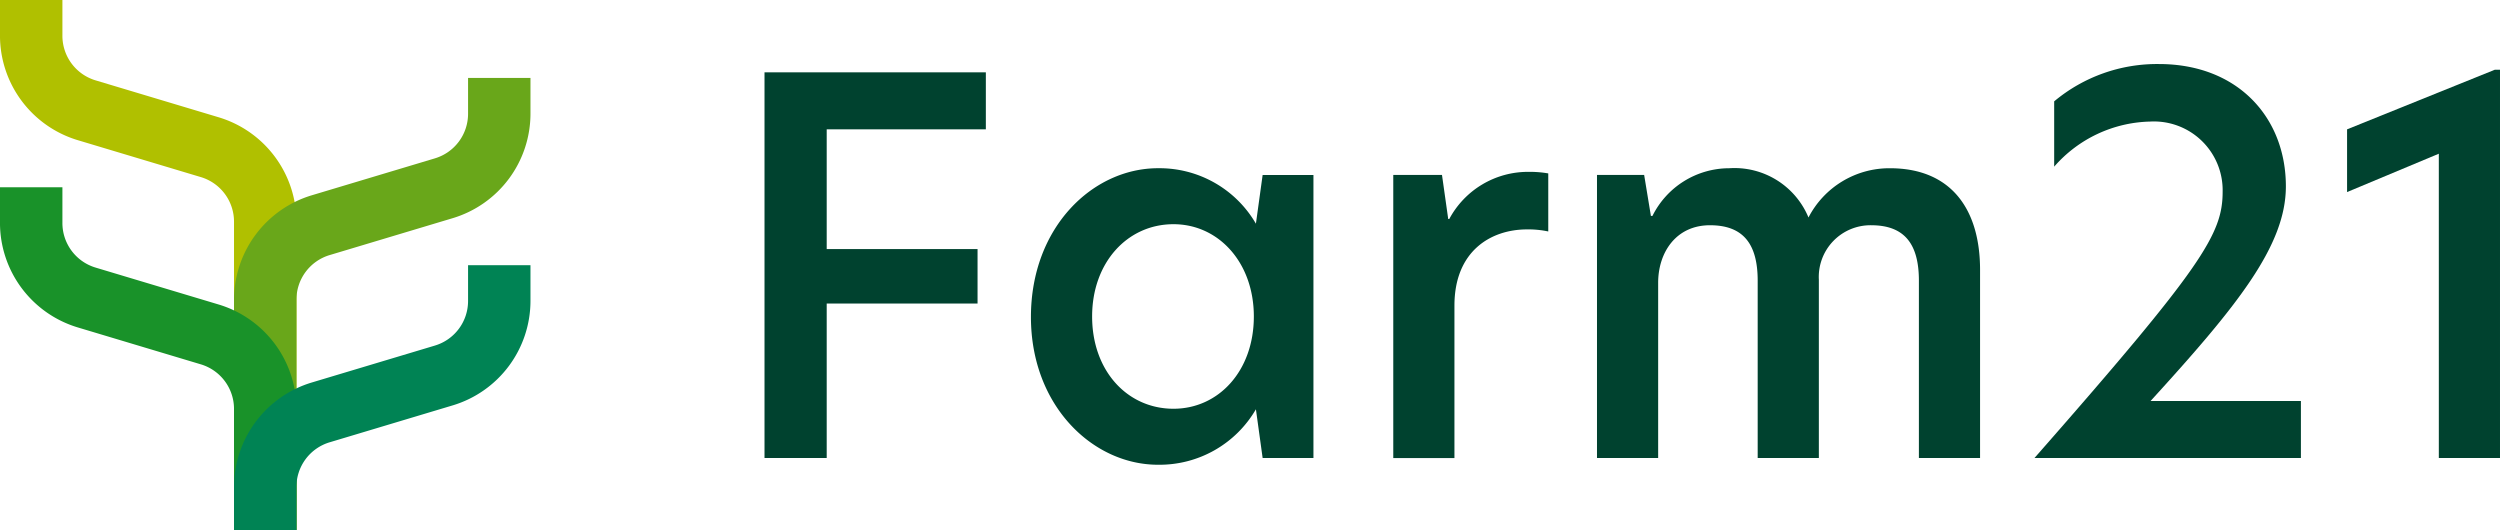 <svg xmlns="http://www.w3.org/2000/svg" width="175.377" height="37.212" viewBox="0 0 175.377 37.212">
  <g id="Group_550" data-name="Group 550" transform="translate(-980.001 -486.953)">
    <g id="Group_548" data-name="Group 548" transform="translate(980.001 486.953)">
      <g id="Group_544" data-name="Group 544">
        <path id="Path_114" data-name="Path 114" d="M996.418,524.165h4.378V502.517a7.662,7.662,0,0,0-5.46-7.338l-8.617-2.585a3.264,3.264,0,0,1-2.34-3.145v-2.5H980v2.5a7.661,7.661,0,0,0,5.46,7.338l8.617,2.585a3.263,3.263,0,0,1,2.34,3.145Z" transform="translate(-980.001 -486.953)" fill="#b0c000"/>
      </g>
      <g id="Group_545" data-name="Group 545" transform="translate(16.417 5.472)">
        <path id="Path_115" data-name="Path 115" d="M1031.184,534.3h-4.378V518.119a7.663,7.663,0,0,1,5.46-7.338l8.618-2.585a3.263,3.263,0,0,0,2.34-3.145v-2.5h4.378v2.5a7.661,7.661,0,0,1-5.46,7.338l-8.617,2.585a3.263,3.263,0,0,0-2.34,3.145Z" transform="translate(-1026.806 -502.555)" fill="#69a71a"/>
      </g>
      <g id="Group_546" data-name="Group 546" transform="translate(0 13.134)">
        <path id="Path_116" data-name="Path 116" d="M996.418,548.477h4.378v-8.515a7.663,7.663,0,0,0-5.46-7.338l-8.617-2.585a3.263,3.263,0,0,1-2.34-3.145V524.4H980v2.495a7.661,7.661,0,0,0,5.46,7.339l8.617,2.585a3.263,3.263,0,0,1,2.34,3.145Z" transform="translate(-980.001 -524.398)" fill="#199229"/>
      </g>
      <g id="Group_547" data-name="Group 547" transform="translate(16.417 18.606)">
        <path id="Path_117" data-name="Path 117" d="M1031.184,558.606h-4.378v-3.043a7.663,7.663,0,0,1,5.46-7.338l8.618-2.585a3.264,3.264,0,0,0,2.34-3.145V540h4.378v2.495a7.661,7.661,0,0,1-5.46,7.338l-8.617,2.585a3.263,3.263,0,0,0-2.34,3.145Z" transform="translate(-1026.806 -540)" fill="#008354"/>
      </g>
    </g>
    <g id="Group_549" data-name="Group 549" transform="translate(1033.63 491.445)">
      <path id="Path_118" data-name="Path 118" d="M1132.9,501.418h15.527v4h-11.164v8.4h10.582v3.818h-10.582v10.837H1132.9Z" transform="translate(-1132.898 -500.836)" fill="#00422f"/>
      <path id="Path_119" data-name="Path 119" d="M1186.188,531.034c0-6.327,4.364-10.436,8.909-10.436a7.819,7.819,0,0,1,6.873,3.891l.472-3.418h3.564v19.855h-3.564l-.472-3.418a7.818,7.818,0,0,1-6.873,3.891C1190.552,541.4,1186.188,537.289,1186.188,531.034Zm15.637-.036c0-3.782-2.473-6.473-5.636-6.473-3.237,0-5.709,2.691-5.709,6.473,0,3.818,2.473,6.473,5.709,6.473C1199.352,537.471,1201.825,534.816,1201.825,531Z" transform="translate(-1167.496 -513.289)" fill="#00422f"/>
      <path id="Path_120" data-name="Path 120" d="M1258.657,521.542h3.418l.437,3.091h.073a6.26,6.26,0,0,1,5.563-3.309,7.58,7.58,0,0,1,1.382.109v4.073a6.7,6.7,0,0,0-1.491-.145c-2.546,0-5.091,1.527-5.091,5.345V541.4h-4.291Z" transform="translate(-1214.547 -513.76)" fill="#00422f"/>
      <path id="Path_121" data-name="Path 121" d="M1326.273,527.725v13.2h-4.291V528.489c0-2.545-.982-3.891-3.345-3.891a3.627,3.627,0,0,0-3.673,3.818v12.509h-4.291V528.489c0-2.545-.982-3.891-3.345-3.891-2.4,0-3.637,1.927-3.637,4.036v12.291H1299.4V521.071h3.309l.473,2.873h.109a6.019,6.019,0,0,1,5.382-3.345,5.619,5.619,0,0,1,5.564,3.455,6.388,6.388,0,0,1,5.709-3.455C1324.273,520.6,1326.273,523.507,1326.273,527.725Z" transform="translate(-1240.999 -513.289)" fill="#00422f"/>
      <path id="Path_122" data-name="Path 122" d="M1400.1,508.706a4.823,4.823,0,0,0-5.091-4.91,9.2,9.2,0,0,0-6.727,3.164v-4.582a11.254,11.254,0,0,1,7.345-2.618c5.527,0,8.909,3.745,8.909,8.582,0,4.182-3.455,8.437-9.491,15.055h10.546v4H1386.9C1398.719,513.942,1400.1,511.687,1400.1,508.706Z" transform="translate(-1297.809 -499.76)" fill="#00422f"/>
      <path id="Path_123" data-name="Path 123" d="M1455.853,506.791l-6.436,2.691v-4.4l10.364-4.182h.364v27.237h-4.291Z" transform="translate(-1338.397 -500.5)" fill="#00422f"/>
    </g>
  </g>
</svg>
